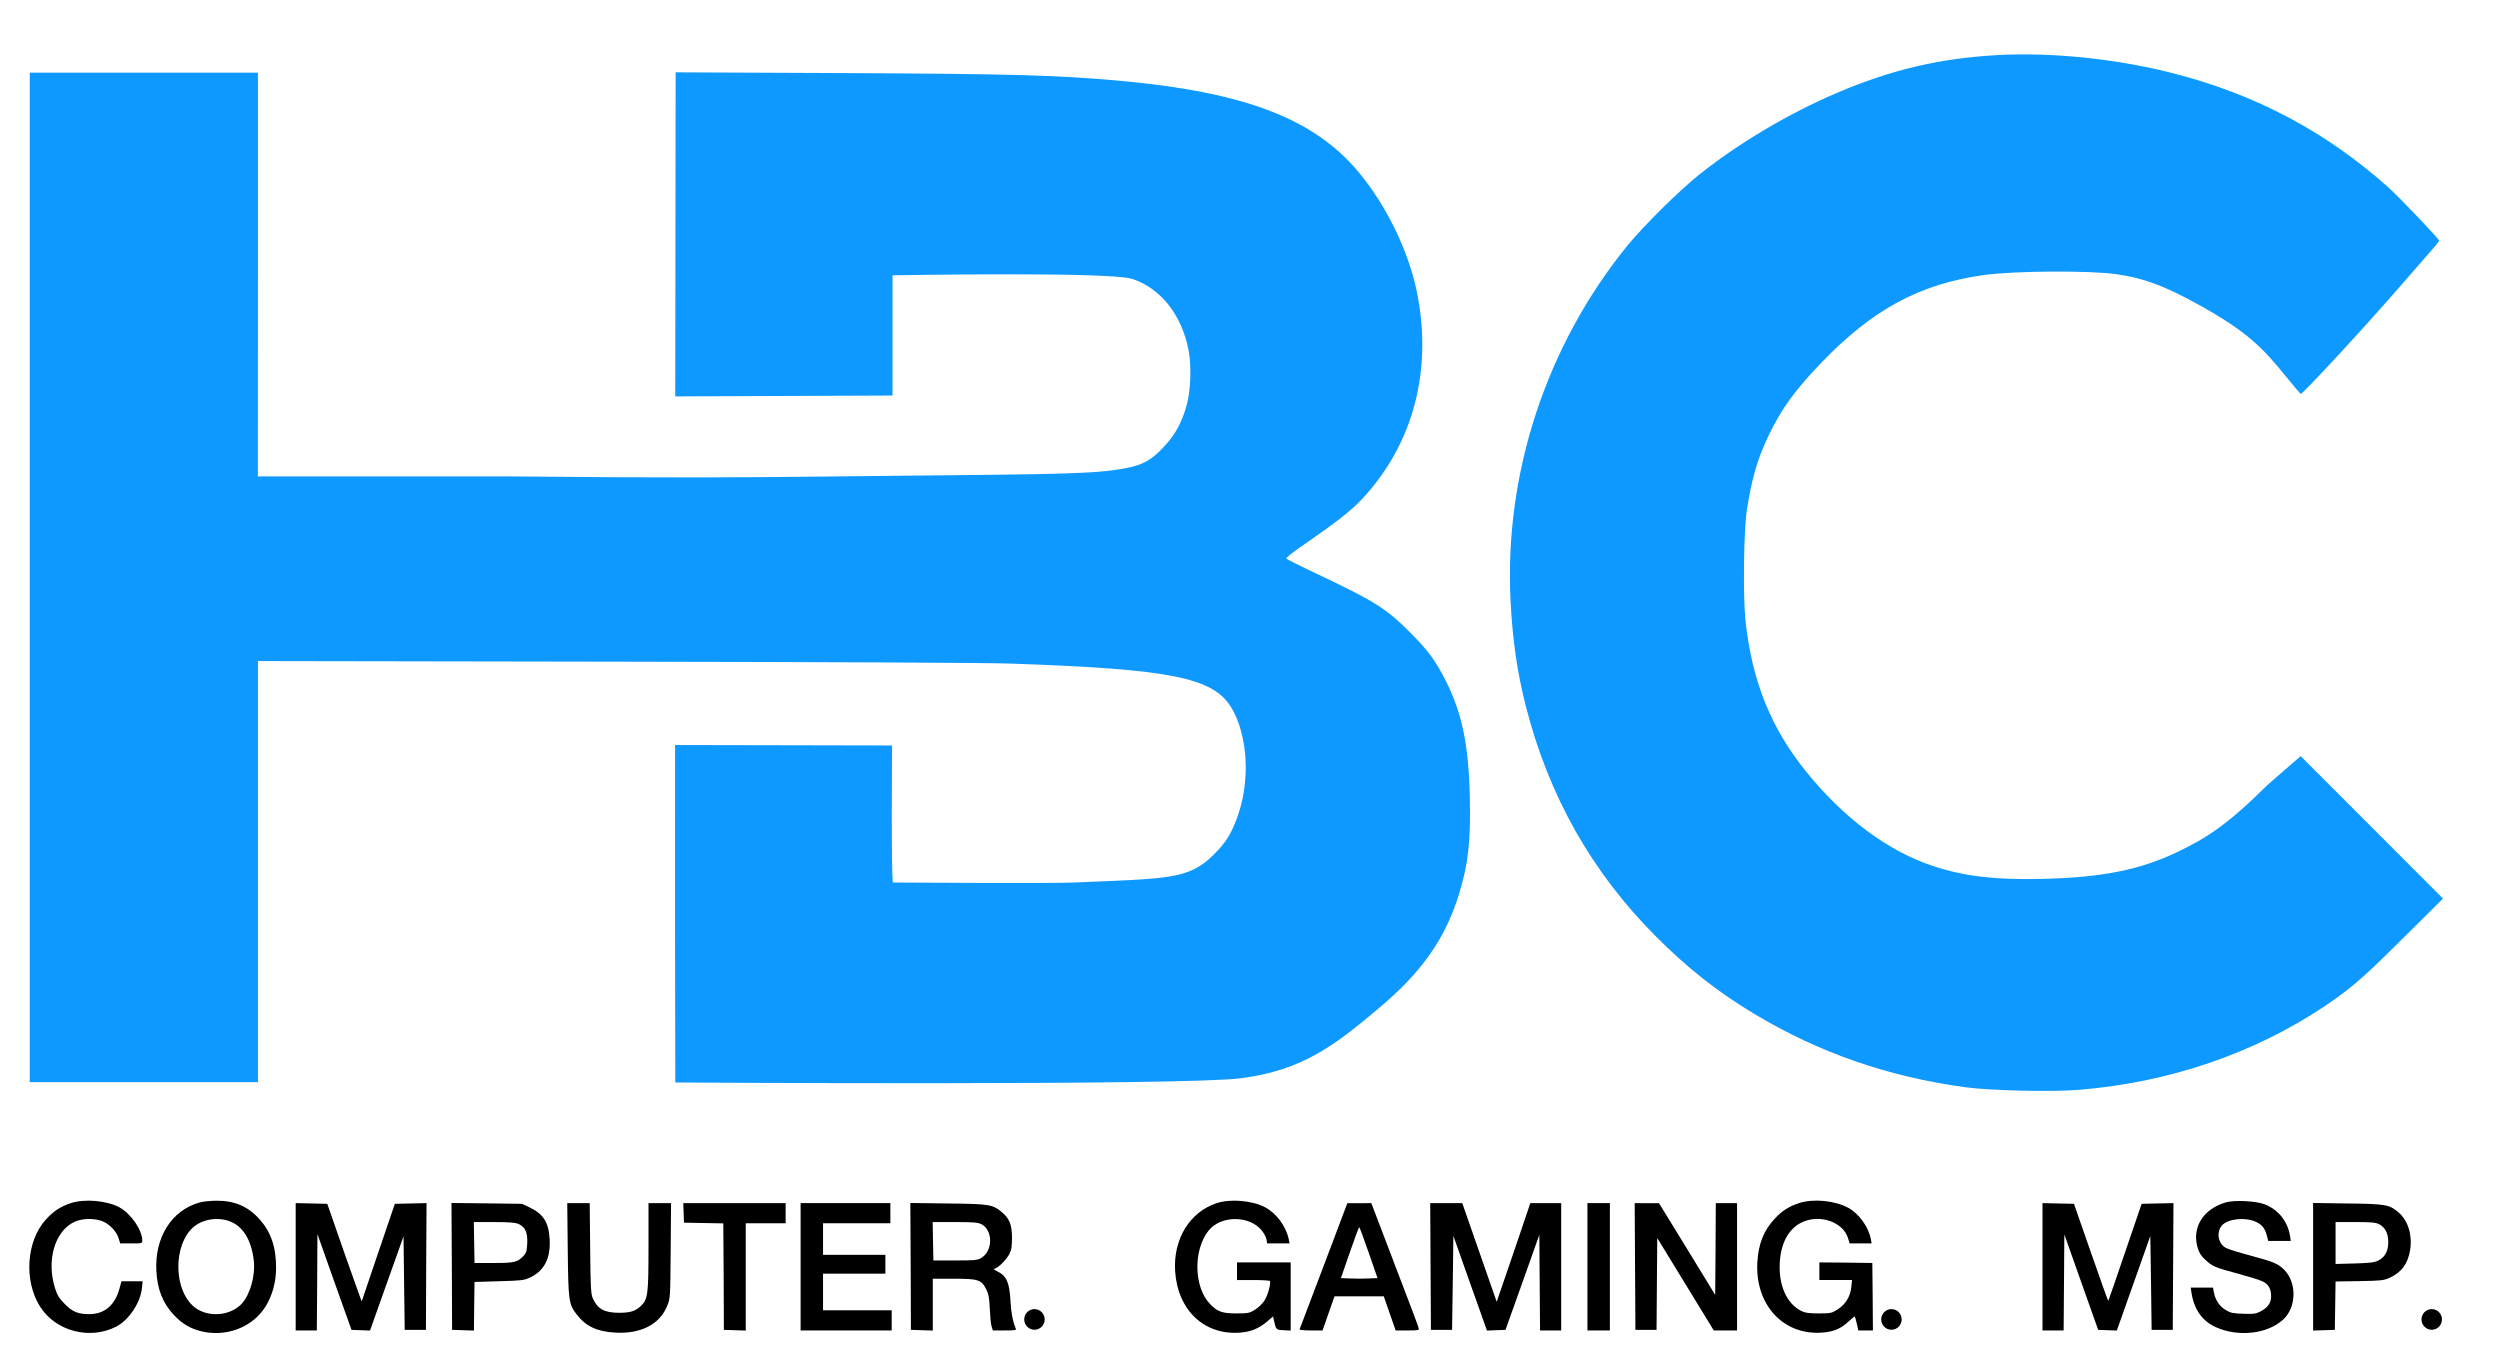 <svg xmlns="http://www.w3.org/2000/svg" width="103" height="56" viewBox="0 0 103 56" fill="none"><path d="M82.331 2.268C79.942 2.397 77.929 2.867 75.67 3.831C73.701 4.672 71.649 5.888 70.027 7.179C69.206 7.827 67.698 9.32 67.035 10.136C63.703 14.245 61.972 19.512 62.234 24.749C62.318 26.375 62.506 27.686 62.862 29.085C63.797 32.77 65.577 35.929 68.207 38.565C69.513 39.88 70.764 40.864 72.272 41.77C74.948 43.377 77.786 44.361 80.981 44.796C82.009 44.934 84.566 44.994 85.668 44.9C89.382 44.593 92.844 43.411 95.781 41.453C97.087 40.578 97.64 40.004 99.311 38.352L100.651 37.022L97.719 34.085L94.787 31.152L93.417 32.344C91.737 34.008 90.899 34.531 89.694 35.108C88.156 35.845 86.573 36.157 84.116 36.211C82.187 36.256 80.916 36.102 79.63 35.677C77.781 35.064 75.956 33.704 74.409 31.785C72.95 29.976 72.178 28.047 71.911 25.54C71.808 24.531 71.842 21.831 71.971 21.01C72.183 19.665 72.411 18.894 72.876 17.924C73.39 16.851 73.954 16.075 75.022 14.962C77.158 12.737 79.101 11.694 81.762 11.328C83.038 11.155 86.109 11.14 87.211 11.298C88.314 11.461 89.125 11.758 90.475 12.495C92.641 13.677 93.259 14.38 94.193 15.527C94.495 15.898 94.767 16.215 94.787 16.229C94.851 16.269 97.635 13.252 99.025 11.635C99.435 11.166 99.93 10.592 100.132 10.364C100.34 10.137 100.498 9.934 100.493 9.914C100.459 9.811 98.832 8.105 98.387 7.709C95.914 5.503 93.002 3.876 89.343 2.971C87.053 2.407 84.511 2.155 82.331 2.268Z" fill="#0D99FF"></path><path d="M1.226 2.995L1.226 44.583L10.627 44.583L10.627 27.236L25.333 27.261C34.19 27.275 40.678 27.305 41.647 27.34C48.244 27.567 49.975 27.913 50.731 29.154C51.142 29.837 51.364 30.851 51.32 31.86C51.285 32.577 51.176 33.13 50.949 33.743C50.706 34.391 50.479 34.742 50.004 35.212C48.976 36.236 48.177 36.191 44.266 36.359C43.336 36.404 37.314 36.36 36.794 36.36C36.71 36.36 36.754 30.713 36.754 30.713L27.813 30.695L27.811 37.752L27.822 44.598C27.822 44.598 48.72 44.736 51.128 44.424C53.71 44.093 55.053 43.011 56.809 41.537C58.559 40.073 59.543 38.679 60.102 36.864C60.493 35.608 60.596 34.673 60.557 32.858C60.513 30.712 60.24 29.392 59.573 28.062C59.153 27.231 58.841 26.801 58.109 26.069C57.095 25.055 56.636 24.768 54.188 23.611C53.545 23.309 53.011 23.038 52.996 23.013C52.981 22.983 53.218 22.79 53.515 22.583C55.419 21.262 55.849 20.911 56.487 20.14C58.312 17.939 58.984 15.091 58.386 12.079C58.05 10.378 57.13 8.479 55.978 7.095C54.143 4.894 51.31 3.806 46.216 3.336C43.566 3.094 41.81 3.045 34.6 3.01L27.836 2.98L27.82 16.332L36.772 16.296L36.772 11.343C36.772 11.343 45.737 11.184 46.651 11.491C47.828 11.882 48.699 12.989 48.971 14.443C49.099 15.13 49.055 16.154 48.867 16.777C48.689 17.39 48.432 17.87 48.061 18.285C47.408 19.027 47.017 19.22 45.86 19.373C44.461 19.561 41.99 19.543 34.617 19.627C30.468 19.672 27.826 19.696 20.898 19.627L10.625 19.627L10.627 11.145L10.627 2.995L1.226 2.995Z" fill="#0D99FF"></path><path d="M2.921 49.568C2.495 49.706 2.216 49.889 1.894 50.24C1.086 51.12 0.974 52.762 1.649 53.83C2.295 54.849 3.699 55.215 4.79 54.656C5.308 54.389 5.783 53.677 5.847 53.079L5.876 52.787H5.005L4.917 53.108C4.731 53.776 4.301 54.142 3.689 54.142C3.215 54.142 2.994 54.053 2.671 53.727C2.442 53.494 2.363 53.37 2.275 53.099C1.898 51.936 2.256 50.705 3.082 50.334C3.42 50.181 3.968 50.186 4.286 50.344C4.565 50.483 4.814 50.764 4.893 51.036L4.951 51.229H5.406C5.856 51.229 5.861 51.229 5.861 51.106C5.861 50.67 5.377 49.978 4.898 49.731C4.364 49.459 3.488 49.385 2.921 49.568Z" fill="black"></path><path d="M8.224 49.543C7.069 49.864 6.365 50.982 6.443 52.371C6.482 53.133 6.712 53.702 7.177 54.191C7.495 54.528 7.818 54.725 8.253 54.839C9.281 55.111 10.386 54.701 10.93 53.845C11.218 53.385 11.37 52.846 11.375 52.243C11.38 51.392 11.164 50.749 10.68 50.22C10.21 49.696 9.653 49.464 8.899 49.469C8.655 49.474 8.351 49.503 8.224 49.543ZM9.496 50.329C10.029 50.547 10.362 51.111 10.455 51.931C10.528 52.554 10.303 53.346 9.956 53.717C9.442 54.261 8.444 54.29 7.921 53.776C7.064 52.935 7.192 50.992 8.146 50.428C8.537 50.196 9.08 50.156 9.496 50.329Z" fill="black"></path><path d="M50.133 49.568C49.018 49.929 48.328 51.056 48.416 52.377C48.524 53.984 49.615 55.017 51.092 54.904C51.538 54.869 51.855 54.74 52.203 54.449L52.452 54.236L52.482 54.384C52.575 54.79 52.57 54.79 52.883 54.805L53.176 54.819L53.176 52.011H50.965L50.965 52.738H51.63C51.997 52.738 52.306 52.757 52.32 52.777C52.369 52.861 52.242 53.346 52.105 53.568C52.022 53.702 51.86 53.865 51.714 53.954C51.479 54.102 51.43 54.112 50.946 54.112C50.358 54.112 50.172 54.048 49.864 53.736C49.189 53.054 49.15 51.521 49.786 50.71C50.28 50.077 51.444 50.062 51.968 50.676C52.066 50.789 52.159 50.962 52.178 51.056L52.208 51.229H53.132L53.098 51.061C52.981 50.512 52.584 49.978 52.105 49.731C51.577 49.459 50.696 49.385 50.133 49.568Z" fill="black"></path><path d="M74.121 49.568C73.71 49.701 73.426 49.879 73.123 50.206C72.668 50.69 72.453 51.229 72.404 51.986C72.296 53.751 73.471 55.027 75.08 54.903C75.54 54.869 75.848 54.74 76.151 54.453C76.279 54.34 76.391 54.241 76.411 54.241C76.425 54.241 76.465 54.369 76.499 54.528L76.562 54.814H77.164L77.154 53.425L77.14 52.035L76.049 52.02L74.958 52.011V52.737H76.303L76.274 53.029C76.235 53.42 76.029 53.751 75.701 53.954C75.467 54.102 75.423 54.112 74.933 54.112C74.527 54.112 74.376 54.092 74.214 54.013C73.603 53.707 73.265 52.93 73.329 51.981C73.382 51.205 73.686 50.646 74.199 50.379C74.938 49.998 75.936 50.329 76.142 51.022L76.205 51.229H77.111L77.081 51.061C76.988 50.557 76.597 50.008 76.147 49.761C75.599 49.464 74.713 49.375 74.121 49.568Z" fill="black"></path><path d="M91.705 49.538C90.77 49.81 90.301 50.567 90.54 51.398C90.604 51.615 90.677 51.739 90.858 51.902C91.147 52.174 91.26 52.224 92.228 52.481C92.659 52.599 93.109 52.738 93.226 52.797C93.466 52.911 93.579 53.114 93.569 53.43C93.564 53.687 93.427 53.875 93.138 54.028C92.938 54.132 92.854 54.142 92.419 54.127C92.003 54.112 91.895 54.093 91.7 53.974C91.45 53.826 91.269 53.559 91.211 53.242L91.176 53.049H90.257L90.291 53.272C90.394 53.944 90.736 54.429 91.284 54.676C92.209 55.097 93.412 54.963 94.063 54.37C94.616 53.865 94.64 52.852 94.107 52.312C93.857 52.065 93.686 51.991 92.717 51.729C92.253 51.605 91.803 51.467 91.715 51.417C91.382 51.249 91.299 50.75 91.553 50.478C91.803 50.206 92.527 50.137 92.952 50.344C93.212 50.473 93.309 50.597 93.397 50.913L93.451 51.126H94.381L94.347 50.908C94.249 50.315 93.862 49.835 93.305 49.617C92.942 49.479 92.057 49.434 91.705 49.538Z" fill="black"></path><path d="M12.182 49.568L12.182 54.814H13.053L13.068 52.827L13.078 50.843L13.777 52.817L14.482 54.79L15.245 54.819L15.935 52.876L16.625 50.938L16.649 52.861L16.674 54.79H17.549L17.559 52.179L17.574 49.568L16.923 49.583L16.268 49.597L15.588 51.595C15.216 52.693 14.908 53.608 14.903 53.618C14.903 53.633 14.58 52.733 14.188 51.62L13.484 49.597L12.182 49.568Z" fill="black"></path><path d="M18.616 52.174L18.626 54.79L19.526 54.819L19.536 53.816L19.55 52.817L20.553 52.787C21.463 52.762 21.581 52.752 21.826 52.639C22.413 52.371 22.686 51.857 22.647 51.081C22.613 50.369 22.393 50.018 21.811 49.741L21.503 49.597L20.054 49.578L18.601 49.563L18.616 52.174ZM21.351 50.423C21.635 50.542 21.742 50.774 21.723 51.214C21.708 51.526 21.689 51.61 21.581 51.729C21.322 52.006 21.209 52.035 20.348 52.035H19.55L19.536 51.195L19.521 50.349H20.348C20.95 50.349 21.219 50.369 21.351 50.423Z" fill="black"></path><path d="M23.391 51.477C23.415 53.593 23.43 53.722 23.753 54.147C24.129 54.641 24.594 54.864 25.357 54.904C26.409 54.963 27.192 54.557 27.495 53.786C27.613 53.499 27.618 53.435 27.632 51.531L27.647 49.568H26.718V51.353C26.718 53.351 26.693 53.529 26.399 53.811C26.174 54.023 25.959 54.087 25.489 54.087C24.898 54.083 24.614 53.924 24.423 53.489C24.345 53.306 24.33 53.059 24.315 51.427L24.296 49.568H23.371L23.391 51.477Z" fill="black"></path><path d="M28.166 49.973L28.18 50.374L28.993 50.389L29.8 50.403L29.815 52.594L29.824 54.79L30.725 54.819L30.725 50.398L32.368 50.398V49.568L28.151 49.568L28.166 49.973Z" fill="black"></path><path d="M32.985 49.568L32.985 54.815L36.737 54.815V53.984L33.909 53.984V52.475L36.478 52.475L36.478 51.699L33.909 51.699V50.398L36.683 50.398V49.568L32.985 49.568Z" fill="black"></path><path d="M37.52 52.174L37.53 54.79L38.431 54.819V52.683H39.292C40.314 52.683 40.437 52.728 40.632 53.118C40.73 53.316 40.759 53.469 40.779 53.919C40.794 54.226 40.823 54.552 40.852 54.646L40.906 54.814H41.395C41.841 54.814 41.88 54.804 41.846 54.725C41.723 54.429 41.664 54.112 41.635 53.647C41.591 52.831 41.478 52.574 41.092 52.381C40.97 52.322 40.911 52.273 40.96 52.273C41.092 52.268 41.449 51.922 41.581 51.674C41.669 51.506 41.694 51.378 41.694 50.997C41.694 50.458 41.591 50.206 41.273 49.939C40.892 49.622 40.769 49.602 39.062 49.583L37.506 49.563L37.52 52.174ZM40.437 50.438C40.916 50.685 40.911 51.541 40.427 51.828C40.27 51.922 40.163 51.931 39.355 51.931H38.455L38.426 50.349H39.34C40.109 50.349 40.285 50.364 40.437 50.438Z" fill="black"></path><path d="M54.537 52.149C53.998 53.568 53.553 54.745 53.543 54.77C53.534 54.795 53.744 54.815 54.008 54.815H54.488L54.586 54.542C54.634 54.394 54.747 54.078 54.83 53.84L54.982 53.41L57.012 53.41L57.501 54.815H57.991C58.441 54.815 58.475 54.805 58.451 54.721C58.441 54.666 57.996 53.484 57.462 52.095L56.498 49.568L56.004 49.573H55.51L54.537 52.149ZM56.391 51.61L56.753 52.658L56.376 52.673C56.171 52.683 55.828 52.683 55.623 52.673L55.246 52.658L55.608 51.61C55.809 51.032 55.985 50.557 55.999 50.557C56.014 50.557 56.19 51.032 56.391 51.61Z" fill="black"></path><path d="M58.925 49.568L58.954 54.79H59.825L59.854 52.851L59.879 50.918L60.568 52.866L61.263 54.819L62.026 54.79L62.726 52.831L63.421 50.873L63.435 52.841L63.45 54.814H64.321L64.321 49.568H63.049L62.545 51.061C62.266 51.882 61.953 52.797 61.85 53.093L61.664 53.633L61.449 53.019C61.332 52.678 61.009 51.763 60.74 50.987L60.245 49.568H58.925Z" fill="black"></path><path d="M66.327 54.815H65.402L65.402 49.568H66.327L66.327 54.815Z" fill="black"></path><path d="M67.349 49.568L67.379 54.79H68.25L68.264 52.896L68.279 51.007L70.608 54.815H71.567L71.567 49.568H70.691L70.681 51.462L70.666 53.351L69.512 51.462L68.352 49.573H67.853L67.349 49.568Z" fill="black"></path><path d="M84.151 49.568L84.151 54.814H85.022L85.051 50.858L85.746 52.822L86.445 54.79L86.827 54.804L87.213 54.819L88.593 50.923L88.622 52.856L88.647 54.79H89.518L89.547 49.568L88.236 49.597L87.556 51.585C87.184 52.683 86.871 53.588 86.861 53.598C86.851 53.608 86.533 52.708 86.147 51.605L85.447 49.597L84.801 49.583L84.151 49.568Z" fill="black"></path><path d="M95.3 49.563L95.3 54.819L95.745 54.804L96.195 54.79L96.21 53.791L96.225 52.797L97.213 52.782C98.113 52.767 98.221 52.752 98.456 52.644C98.95 52.416 99.209 52.06 99.297 51.496C99.395 50.893 99.214 50.295 98.832 49.963C98.446 49.627 98.314 49.602 96.724 49.583L95.3 49.563ZM98.02 50.438C98.27 50.567 98.397 50.814 98.397 51.18C98.397 51.546 98.255 51.803 97.981 51.936C97.829 52.016 97.629 52.035 97.008 52.055L96.225 52.075V50.349H97.032C97.698 50.349 97.874 50.364 98.02 50.438Z" fill="black"></path><path d="M42.619 54.786C42.852 54.786 43.041 54.596 43.041 54.36C43.041 54.125 42.852 53.935 42.619 53.935C42.387 53.935 42.198 54.125 42.198 54.36C42.198 54.596 42.387 54.786 42.619 54.786Z" fill="black"></path><path d="M77.928 54.786C78.16 54.786 78.349 54.596 78.349 54.36C78.349 54.125 78.16 53.935 77.928 53.935C77.695 53.935 77.506 54.125 77.506 54.36C77.506 54.596 77.695 54.786 77.928 54.786Z" fill="black"></path><path d="M100.188 54.786C100.42 54.786 100.609 54.596 100.609 54.36C100.609 54.125 100.42 53.935 100.188 53.935C99.955 53.935 99.766 54.125 99.766 54.36C99.766 54.596 99.955 54.786 100.188 54.786Z" fill="black"></path></svg>